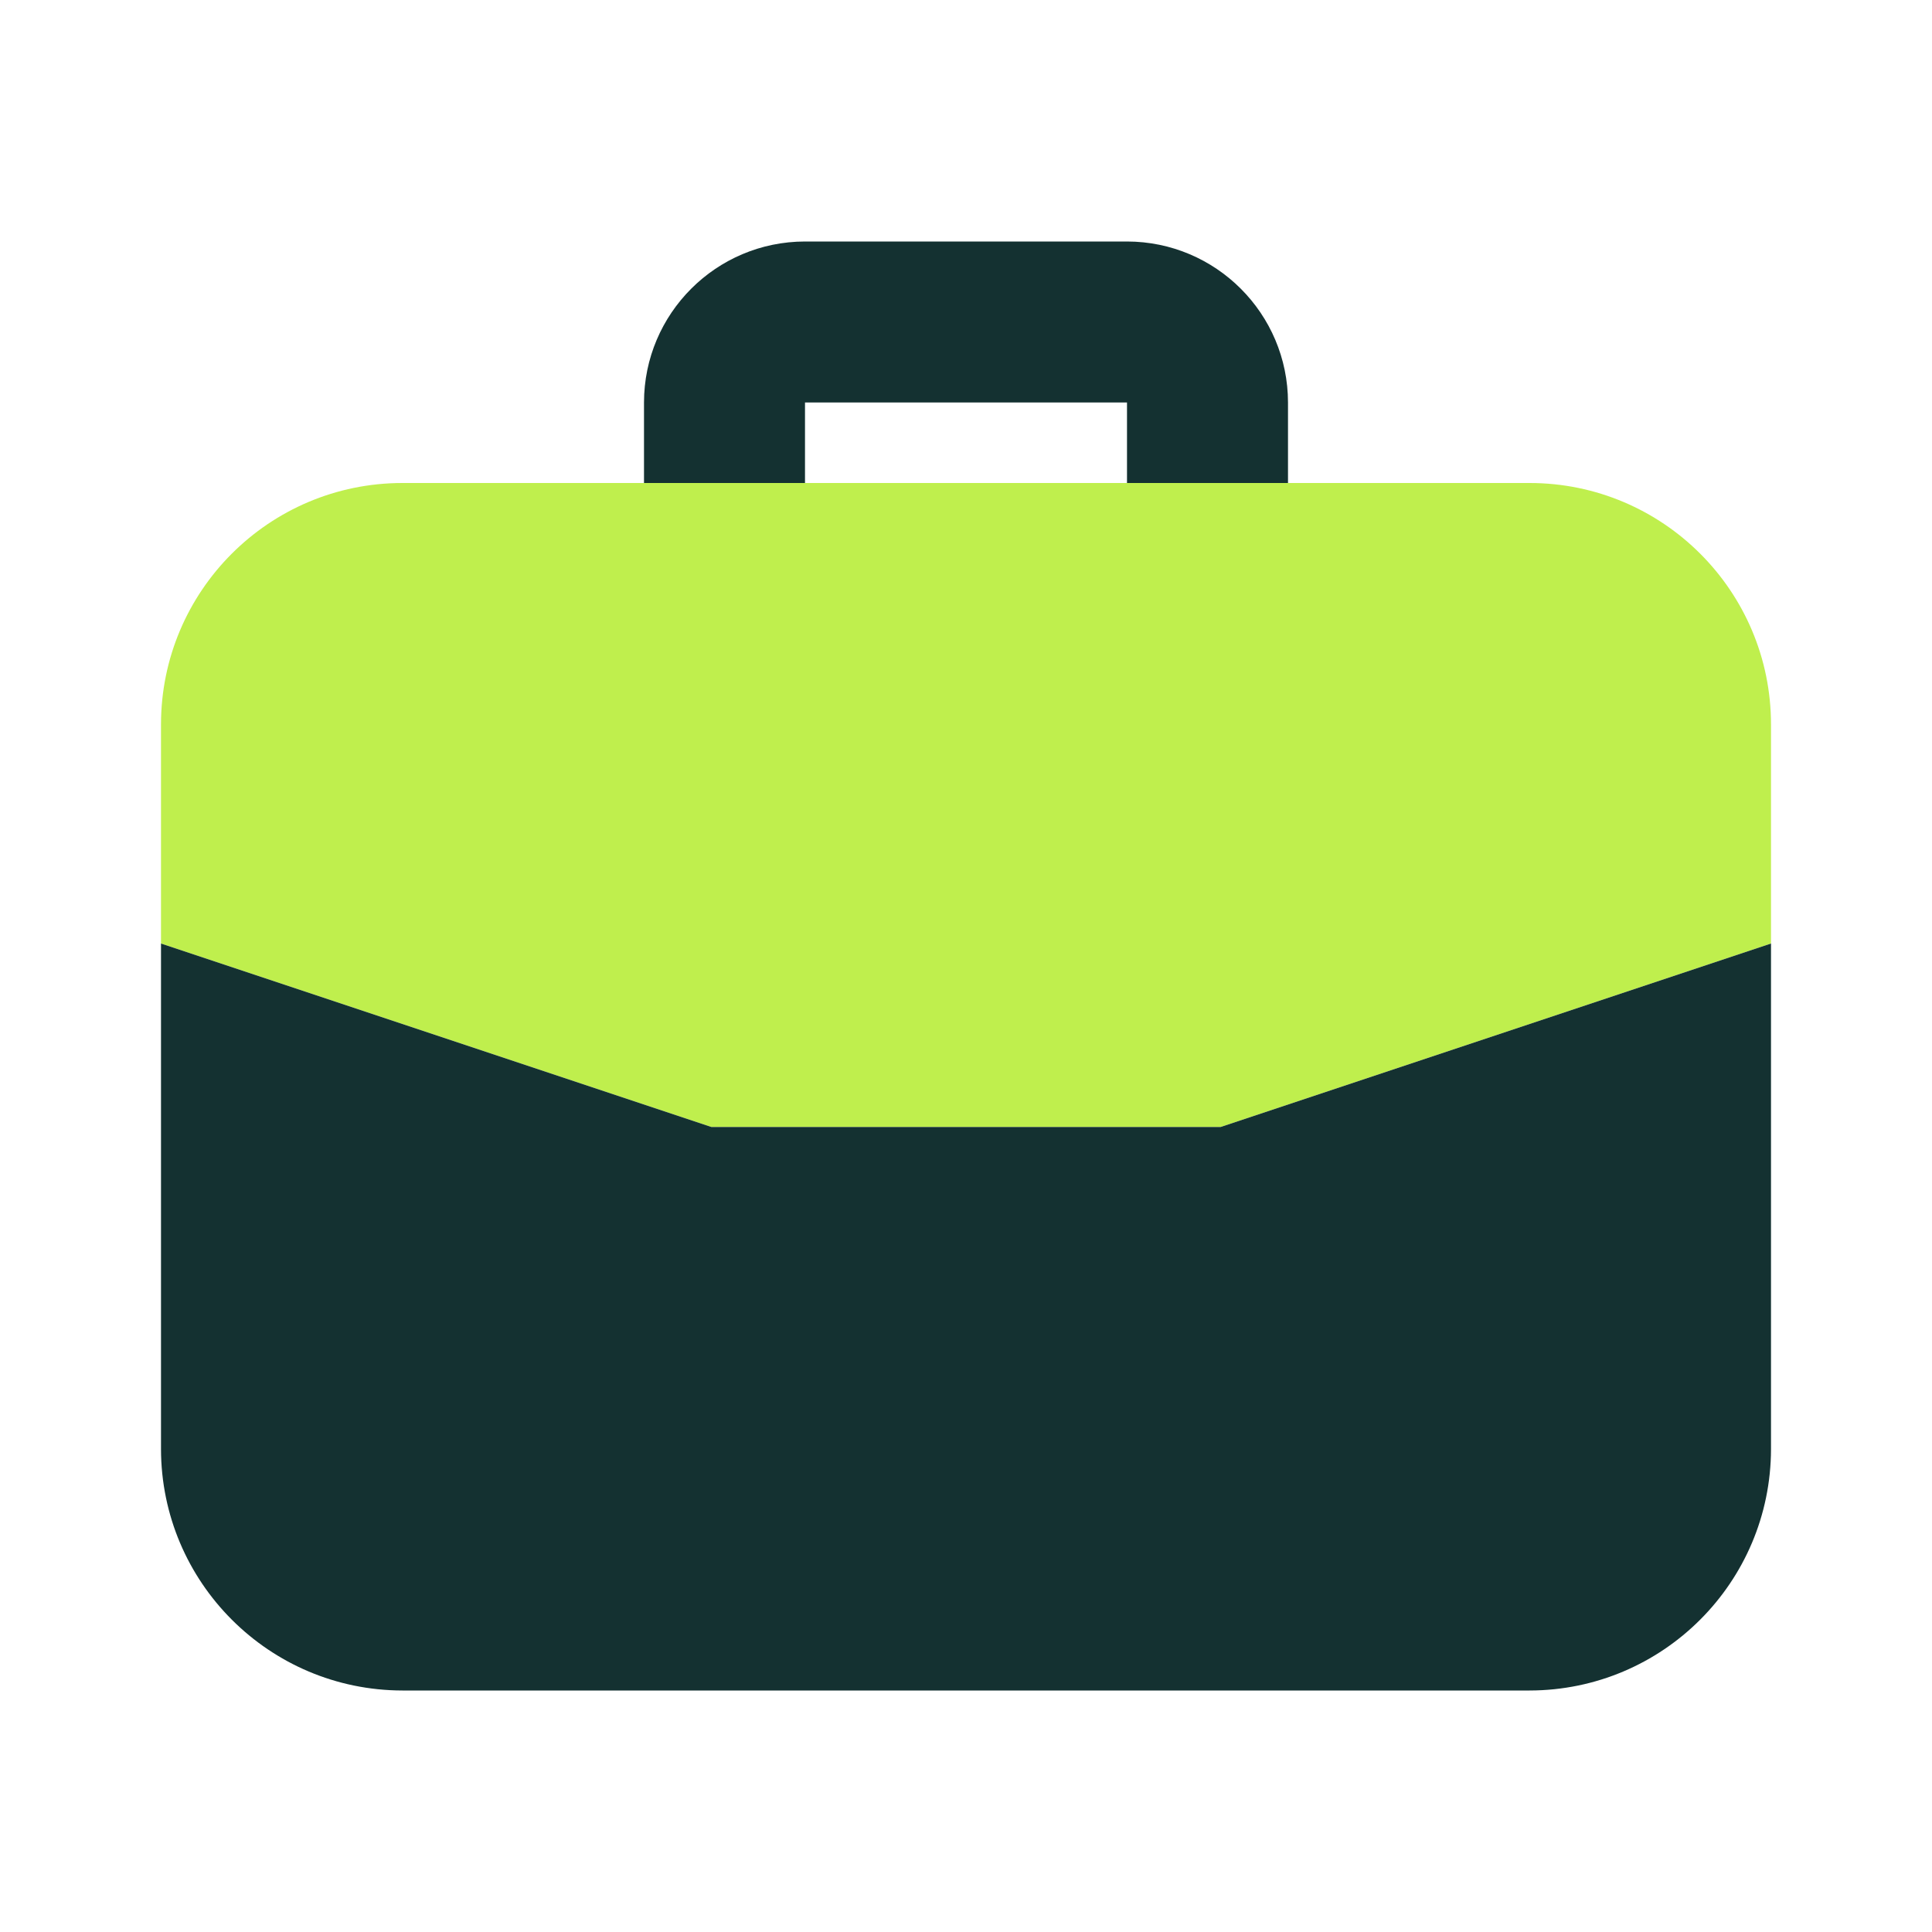 <svg width="60" height="60" viewBox="0 0 60 60" fill="none" xmlns="http://www.w3.org/2000/svg">
<path d="M47.5 15H12.5C8.358 15 5 18.358 5 22.5V29.302L22.093 35H37.907L55 29.302V22.5C55 18.358 51.642 15 47.5 15Z" fill="#BFEF4D"/>
<path d="M25 15V12.5H35V15H40V12.5C39.997 9.74 37.76 7.503 35 7.5H25C22.24 7.503 20.003 9.74 20 12.5V15H25ZM22.093 35L5 29.302V45C5.005 49.14 8.36 52.495 12.5 52.5H47.5C51.64 52.495 54.995 49.14 55 45V29.302L37.907 35H22.093Z" fill="#143131"/>
</svg>
